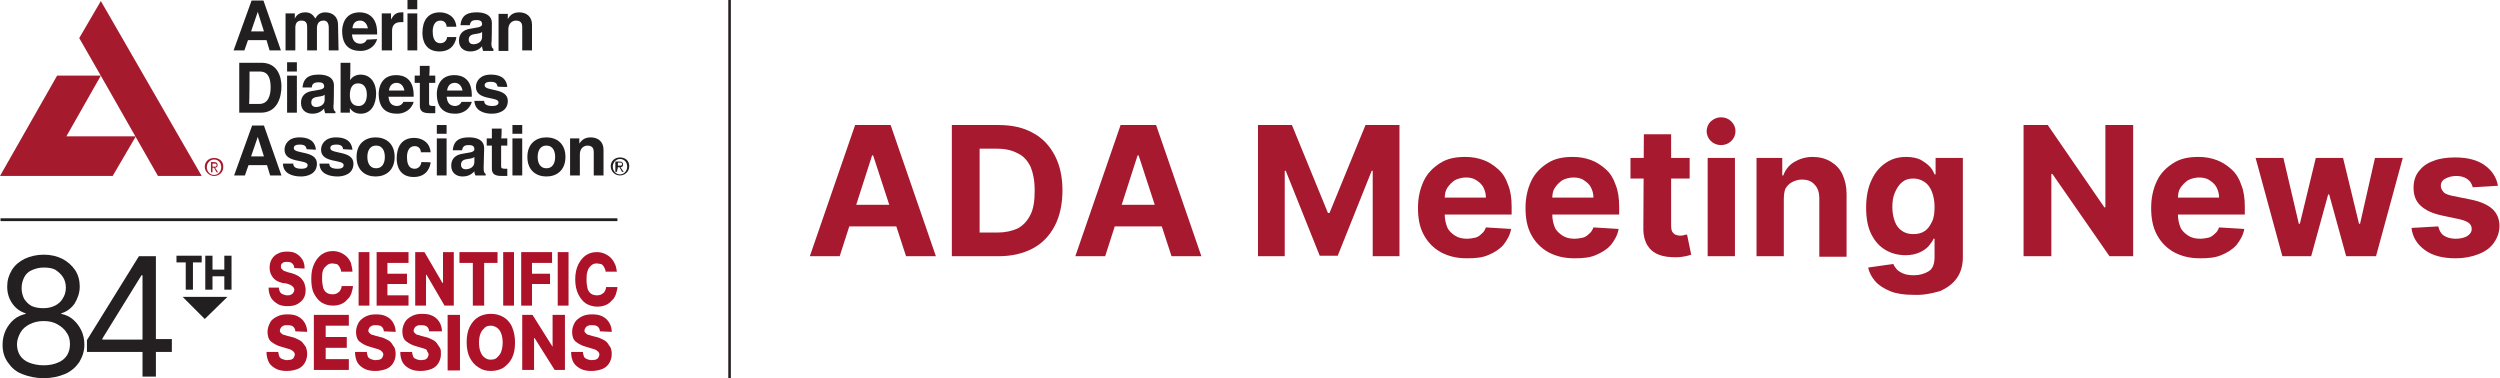 <?xml version="1.0" encoding="UTF-8"?>
<!-- Generator: Adobe Illustrator 28.3.0, SVG Export Plug-In . SVG Version: 6.00 Build 0)  -->
<svg xmlns="http://www.w3.org/2000/svg" xmlns:xlink="http://www.w3.org/1999/xlink" version="1.1" id="Layer_1" x="0px" y="0px" viewBox="0 0 485.9 73.5" style="enable-background:new 0 0 485.9 73.5;" xml:space="preserve">
<style type="text/css">
	.st0{fill:#A6192E;}
	.st1{clip-path:url(#SVGID_00000112627012377855470530000007202687806232672147_);}
	.st2{fill:none;stroke:#241F21;stroke-width:0.5;}
	.st3{fill:#A61A2E;}
	.st4{clip-path:url(#SVGID_00000112611082117116793460000002219928150594518448_);}
	.st5{fill:#211F1F;}
	.st6{clip-path:url(#SVGID_00000116216622085694064910000003602339616103560320_);}
	.st7{clip-path:url(#SVGID_00000052104001242412384190000012339251373877143203_);}
	.st8{clip-path:url(#SVGID_00000173877738121260126510000015516423784198940291_);}
	.st9{clip-path:url(#SVGID_00000073695224287713575840000017398081523825133999_);}
	.st10{clip-path:url(#SVGID_00000116234526077319084650000004409437693659958450_);}
	.st11{clip-path:url(#SVGID_00000154394916328686890970000004617494577676949689_);}
	.st12{fill:none;stroke:#211F1F;stroke-width:0.55;}
	.st13{fill:#241F21;}
	.st14{clip-path:url(#SVGID_00000102527020802377375230000001727465938470688908_);}
	.st15{fill:#AD1229;}
	.st16{clip-path:url(#SVGID_00000063606827243378727200000001079923842256892310_);}
	.st17{clip-path:url(#SVGID_00000108999634585215329720000005287348640615045012_);}
	.st18{clip-path:url(#SVGID_00000084499406233135042580000017618291758158636682_);}
	.st19{clip-path:url(#SVGID_00000049932770896980570870000008638460395930486206_);}
</style>
<g>
	<path class="st0" d="M163.2,49.8h-5.8l8.8-25.5h6.9l8.8,25.5h-5.8l-6.4-19.6h-0.2L163.2,49.8L163.2,49.8z M162.8,39.8h13.6V44   h-13.6V39.8z"></path>
	<path class="st0" d="M194,49.8h-9V24.3h9.1c2.6,0,4.8,0.5,6.6,1.5c1.9,1,3.3,2.5,4.3,4.4s1.5,4.2,1.5,6.8S206,42,205,43.9   s-2.4,3.4-4.3,4.4S196.6,49.8,194,49.8L194,49.8z M190.4,45.2h3.4c1.6,0,2.9-0.3,4-0.8c1.1-0.6,1.9-1.5,2.5-2.7s0.8-2.8,0.8-4.7   s-0.3-3.4-0.8-4.6c-0.6-1.2-1.4-2.1-2.5-2.6c-1.1-0.6-2.4-0.9-4-0.9h-3.4L190.4,45.2L190.4,45.2z"></path>
	<path class="st0" d="M214.8,49.8h-5.8l8.8-25.5h6.9l8.8,25.5h-5.8l-6.4-19.6h-0.2L214.8,49.8L214.8,49.8z M214.5,39.8h13.6V44   h-13.6V39.8z"></path>
	<path class="st0" d="M244.5,24.3h6.6l7,17.1h0.3l7-17.1h6.6v25.5h-5.2V33.2h-0.2l-6.6,16.5h-3.5l-6.6-16.5h-0.2v16.6h-5.2   L244.5,24.3L244.5,24.3z"></path>
	<path class="st0" d="M285.1,50.2c-2,0-3.6-0.4-5.1-1.2c-1.4-0.8-2.5-1.9-3.3-3.4s-1.1-3.2-1.1-5.2s0.4-3.7,1.1-5.2s1.8-2.6,3.2-3.5   s3-1.2,4.9-1.2c1.3,0,2.4,0.2,3.5,0.6s2,1,2.9,1.8s1.5,1.8,1.9,3c0.5,1.2,0.7,2.6,0.7,4.3v1.5h-16.1v-3.3h11.1c0-0.8-0.2-1.4-0.5-2   s-0.8-1-1.4-1.4s-1.3-0.5-2-0.5s-1.5,0.2-2.1,0.5c-0.6,0.4-1.1,0.9-1.5,1.5s-0.5,1.3-0.5,2.1v3.1c0,0.9,0.2,1.8,0.5,2.5   s0.9,1.2,1.5,1.6s1.4,0.6,2.3,0.6c0.6,0,1.1-0.1,1.6-0.2s0.9-0.4,1.3-0.8c0.4-0.3,0.6-0.7,0.8-1.2l4.9,0.3   c-0.2,1.2-0.8,2.2-1.5,3.1c-0.8,0.9-1.8,1.5-3,2S286.7,50.2,285.1,50.2L285.1,50.2z"></path>
	<path class="st0" d="M306,50.2c-2,0-3.6-0.4-5.1-1.2c-1.4-0.8-2.5-1.9-3.3-3.4s-1.1-3.2-1.1-5.2s0.4-3.7,1.1-5.2s1.8-2.6,3.2-3.5   s3-1.2,4.9-1.2c1.3,0,2.4,0.2,3.5,0.6s2,1,2.9,1.8s1.5,1.8,1.9,3c0.5,1.2,0.7,2.6,0.7,4.3v1.5h-16.1v-3.3h11.1c0-0.8-0.2-1.4-0.5-2   s-0.8-1-1.4-1.4s-1.3-0.5-2-0.5s-1.5,0.2-2.1,0.5c-0.6,0.4-1.1,0.9-1.5,1.5s-0.5,1.3-0.5,2.1v3.1c0,0.9,0.2,1.8,0.5,2.5   s0.9,1.2,1.5,1.6s1.4,0.6,2.3,0.6c0.6,0,1.1-0.1,1.6-0.2s0.9-0.4,1.3-0.8c0.4-0.3,0.6-0.7,0.8-1.2l4.9,0.3   c-0.2,1.2-0.8,2.2-1.5,3.1c-0.8,0.9-1.8,1.5-3,2S307.6,50.2,306,50.2L306,50.2z"></path>
	<path class="st0" d="M328.4,30.7v4h-11.5v-4C316.9,30.7,328.4,30.7,328.4,30.7z M319.5,26.1h5.3v17.8c0,0.5,0.1,0.9,0.2,1.1   s0.4,0.5,0.6,0.6c0.3,0.1,0.6,0.2,0.9,0.2c0.2,0,0.5,0,0.8-0.1s0.4-0.1,0.6-0.1l0.8,3.9c-0.3,0.1-0.6,0.2-1.1,0.3   c-0.5,0.1-1.1,0.2-1.8,0.2c-1.3,0-2.4-0.1-3.4-0.5s-1.7-1-2.2-1.8c-0.5-0.8-0.8-1.9-0.8-3.1L319.5,26.1L319.5,26.1z"></path>
	<path class="st0" d="M334.5,28.2c-0.8,0-1.5-0.3-2-0.8s-0.8-1.2-0.8-1.9s0.3-1.4,0.8-1.9c0.6-0.5,1.2-0.8,2-0.8s1.5,0.3,2,0.8   s0.8,1.1,0.8,1.9s-0.3,1.4-0.8,1.9S335.3,28.2,334.5,28.2z M331.9,49.8V30.7h5.3v19.1H331.9z"></path>
	<path class="st0" d="M346.7,38.8v11h-5.3V30.7h5v3.4h0.2c0.4-1.1,1.1-2,2.1-2.6c1-0.6,2.2-1,3.6-1c1.3,0,2.5,0.3,3.5,0.9   s1.8,1.4,2.3,2.5s0.8,2.3,0.8,3.8v12.2h-5.3V38.6c0-1.2-0.3-2.1-0.9-2.7c-0.6-0.7-1.4-1-2.5-1c-0.7,0-1.3,0.2-1.9,0.5   s-1,0.8-1.3,1.3C346.8,37.2,346.7,37.9,346.7,38.8L346.7,38.8z"></path>
	<path class="st0" d="M371.8,57.3c-1.7,0-3.2-0.2-4.4-0.7s-2.2-1.1-2.9-1.9c-0.7-0.8-1.2-1.7-1.4-2.7l4.9-0.7   c0.1,0.4,0.4,0.7,0.7,1.1c0.3,0.3,0.8,0.6,1.3,0.8c0.5,0.2,1.2,0.3,2,0.3c1.1,0,2.1-0.3,2.9-0.8s1.1-1.5,1.1-2.8v-3.5h-0.2   c-0.2,0.5-0.6,1-1,1.5c-0.5,0.5-1.1,0.9-1.8,1.2s-1.6,0.5-2.6,0.5c-1.4,0-2.7-0.3-3.9-1s-2.1-1.7-2.8-3.1s-1-3.1-1-5.2   s0.4-4,1.1-5.4c0.7-1.5,1.6-2.5,2.8-3.3s2.5-1.1,3.9-1.1c1.1,0,2,0.2,2.7,0.5c0.7,0.4,1.3,0.8,1.8,1.3c0.5,0.5,0.8,1.1,1,1.6h0.2   v-3.2h5.3V50c0,1.6-0.4,3-1.2,4.1c-0.8,1.1-1.9,1.9-3.3,2.5C375.2,57.1,373.6,57.4,371.8,57.3L371.8,57.3z M371.9,45.5   c0.9,0,1.6-0.2,2.2-0.6c0.6-0.4,1-1,1.4-1.8s0.5-1.8,0.5-2.9s-0.2-2.1-0.5-2.9c-0.3-0.8-0.8-1.5-1.4-1.9s-1.3-0.7-2.2-0.7   s-1.6,0.2-2.2,0.7s-1,1.1-1.4,2s-0.5,1.8-0.5,2.9s0.2,2,0.5,2.8s0.8,1.4,1.4,1.8C370.3,45.3,371,45.5,371.9,45.5L371.9,45.5z"></path>
	<path class="st0" d="M414.6,24.3v25.5h-4.6l-11.1-16h-0.2v16h-5.4V24.3h4.7l11,16h0.2v-16L414.6,24.3L414.6,24.3z"></path>
	<path class="st0" d="M427.6,50.2c-2,0-3.6-0.4-5.1-1.2c-1.4-0.8-2.5-1.9-3.3-3.4s-1.1-3.2-1.1-5.2s0.4-3.7,1.1-5.2s1.8-2.6,3.2-3.5   s3-1.2,4.9-1.2c1.3,0,2.4,0.2,3.5,0.6s2,1,2.9,1.8s1.5,1.8,1.9,3c0.5,1.2,0.7,2.6,0.7,4.3v1.5h-16.1v-3.3h11.1c0-0.8-0.2-1.4-0.5-2   s-0.8-1-1.4-1.4s-1.3-0.5-2-0.5s-1.5,0.2-2.1,0.5c-0.6,0.4-1.1,0.9-1.5,1.5s-0.5,1.3-0.5,2.1v3.1c0,0.9,0.2,1.8,0.5,2.5   s0.9,1.2,1.5,1.6s1.4,0.6,2.3,0.6c0.6,0,1.1-0.1,1.6-0.2s0.9-0.4,1.3-0.8c0.4-0.3,0.6-0.7,0.8-1.2l4.9,0.3   c-0.2,1.2-0.8,2.2-1.5,3.1c-0.8,0.9-1.8,1.5-3,2S429.2,50.2,427.6,50.2L427.6,50.2z"></path>
	<path class="st0" d="M443.6,49.8l-5.2-19.1h5.4l3,12.8h0.2l3.1-12.8h5.3l3.1,12.8h0.2l2.9-12.8h5.4l-5.2,19.1H456l-3.3-12h-0.2   l-3.3,12H443.6L443.6,49.8z"></path>
	<path class="st0" d="M485.5,36.1l-4.9,0.3c-0.1-0.4-0.3-0.8-0.5-1.1c-0.3-0.3-0.6-0.6-1.1-0.8s-1-0.3-1.6-0.3   c-0.8,0-1.5,0.2-2.1,0.5c-0.6,0.3-0.9,0.8-0.9,1.4c0,0.5,0.2,0.8,0.5,1.2s1,0.6,1.9,0.8l3.5,0.7c1.9,0.4,3.2,1,4.1,1.8   c0.9,0.8,1.4,2,1.4,3.3c0,1.2-0.4,2.3-1.1,3.3c-0.7,1-1.7,1.7-3,2.2s-2.7,0.8-4.4,0.8c-2.5,0-4.5-0.5-6-1.6   c-1.5-1.1-2.4-2.5-2.6-4.3l5.2-0.3c0.2,0.8,0.5,1.4,1.1,1.8c0.6,0.4,1.4,0.6,2.3,0.6s1.7-0.2,2.2-0.5c0.6-0.4,0.9-0.8,0.9-1.4   c0-0.5-0.2-0.9-0.6-1.2c-0.4-0.3-1-0.5-1.8-0.7l-3.3-0.7c-1.9-0.4-3.2-1-4.2-1.9s-1.4-2.1-1.4-3.5c0-1.2,0.3-2.3,1-3.2   s1.6-1.6,2.8-2c1.2-0.5,2.6-0.7,4.3-0.7c2.4,0,4.3,0.5,5.7,1.5S485.2,34.4,485.5,36.1L485.5,36.1z"></path>
</g>
<g>
	<defs>
		<rect id="SVGID_1_" width="554.3" height="73.5"></rect>
	</defs>
	<clipPath id="SVGID_00000005980838497716532500000006191971967272137390_">
		<use xlink:href="#SVGID_1_" style="overflow:visible;"></use>
	</clipPath>
	<g style="clip-path:url(#SVGID_00000005980838497716532500000006191971967272137390_);">
		<line class="st2" x1="141.8" y1="0" x2="141.8" y2="73.5"></line>
		<path class="st3" d="M41.3,32.4v-0.6h0.4c0.2,0,0.4,0,0.4,0.3c0,0.3-0.2,0.3-0.5,0.3L41.3,32.4L41.3,32.4z M41.3,32.6h0.3l0.5,0.9    h0.3l-0.6-0.9c0.3,0,0.5-0.2,0.5-0.5c0-0.4-0.2-0.6-0.7-0.6H41v2h0.3V32.6L41.3,32.6z M40.2,32.5c0-0.8,0.6-1.5,1.4-1.5    s1.4,0.6,1.4,1.5c0,0.8-0.6,1.5-1.4,1.5S40.2,33.3,40.2,32.5 M41.6,34.2c1,0,1.8-0.7,1.8-1.8s-0.8-1.7-1.8-1.7s-1.8,0.7-1.8,1.7    S40.7,34.2,41.6,34.2"></path>
	</g>
</g>
<polygon class="st3" points="15.4,7.4 19.7,14.9 30.7,34.2 39.2,34.2 19.6,0.2 "></polygon>
<polygon class="st3" points="11.1,14.7 0,34.2 21.9,34.2 26.4,26.5 12.9,26.5 19.6,14.7 "></polygon>
<g>
	<defs>
		<rect id="SVGID_00000122693406683544700210000013108088312428196522_" width="554.3" height="73.5"></rect>
	</defs>
	<clipPath id="SVGID_00000085956080100792946490000006696485135232786318_">
		<use xlink:href="#SVGID_00000122693406683544700210000013108088312428196522_" style="overflow:visible;"></use>
	</clipPath>
	<g style="clip-path:url(#SVGID_00000085956080100792946490000006696485135232786318_);">
		<path class="st5" d="M65.7,4.8c0-1.6-1.1-2.4-2.5-2.4c-1.2,0-1.7,0.8-1.9,1.2c-0.5-0.8-1-1.2-2-1.2c-1.3,0-1.8,0.8-2,1.2h0v-1    h-1.8v7.2h1.9V5.4c0-0.8,0.3-1.4,1.2-1.4c1.1,0,1.1,0.8,1.1,1.5v4.3h1.9V5.5c0-0.8,0.3-1.5,1.3-1.5c0.5,0,1,0.3,1,1.4v4.4h1.9    L65.7,4.8L65.7,4.8z"></path>
		<path class="st5" d="M74.3,9.8h1.9V6c0-0.8,0.3-1.7,1.7-1.7c0.2,0,0.4,0,0.5,0V2.4c-0.1,0-0.2,0-0.4,0c-1.2,0-1.6,0.7-2,1.4h0V2.6    h-1.8V9.8z"></path>
	</g>
</g>
<path class="st5" d="M79.2,9.8h1.9V2.6h-1.9V9.8z M79.2,1.8h1.9V0h-1.9V1.8z"></path>
<g>
	<defs>
		<rect id="SVGID_00000139278858634811216770000009777493484224513714_" width="554.3" height="73.5"></rect>
	</defs>
	<clipPath id="SVGID_00000078732965963567140100000015937733014274376320_">
		<use xlink:href="#SVGID_00000139278858634811216770000009777493484224513714_" style="overflow:visible;"></use>
	</clipPath>
	<g style="clip-path:url(#SVGID_00000078732965963567140100000015937733014274376320_);">
		<path class="st5" d="M86.9,7.2c0,0.3-0.3,1.2-1.3,1.2c-1.4,0-1.5-1.6-1.5-2.3c0-0.9,0.3-2.1,1.5-2.1c0.9,0,1.2,0.7,1.2,1.2h1.9    c-0.2-2.2-2-2.8-3.2-2.8c-2.4,0-3.4,1.7-3.4,4c0,1.5,0.6,3.6,3.3,3.6s3.2-2.1,3.3-2.8L86.9,7.2L86.9,7.2z"></path>
		<path class="st5" d="M93.7,7.2c0,0.9-0.8,1.4-1.7,1.4c-0.4,0-0.9-0.2-0.9-0.9c0-0.8,0.6-1,1.3-1.1c0.8-0.1,1.1-0.2,1.3-0.4    L93.7,7.2L93.7,7.2z M95.6,4.5c0-1.8-1.8-2.1-2.9-2.1c-1.5,0-3,0.3-3.2,2.5h1.8c0.1-0.4,0.2-1,1.2-1c0.5,0,1.2,0,1.2,0.8    c0,0.4-0.4,0.5-0.7,0.6l-1.7,0.3c-1.2,0.2-2.1,0.9-2.1,2.3c0,1.5,1.1,2.1,2.2,2.1c1.3,0,1.9-0.6,2.3-1c0,0.4,0.1,0.5,0.2,0.9h2    V9.5c-0.2-0.1-0.4-0.3-0.4-1.1C95.6,8.4,95.6,4.5,95.6,4.5z"></path>
		<path class="st5" d="M103.4,4.8c0-1.6-1.1-2.4-2.5-2.4S99,3.2,98.7,3.7h0v-1h-1.8v7.2h1.9V5.7c0-1.1,0.7-1.7,1.5-1.7    c1.2,0,1.2,0.9,1.2,1.4v4.4h1.9L103.4,4.8L103.4,4.8z"></path>
	</g>
</g>
<path class="st5" d="M50.1,2.3L50.1,2.3l1.2,3.8h-2.5C48.8,6.1,50.1,2.3,50.1,2.3z M48.9,0.1l-3.5,9.7h2.1l0.7-2h3.6l0.6,2h2.2  l-3.4-9.7H48.9L48.9,0.1z"></path>
<g>
	<defs>
		<rect id="SVGID_00000103983433409324203440000010485286970812435135_" width="554.3" height="73.5"></rect>
	</defs>
	<clipPath id="SVGID_00000126300621947382797400000006465961003618994576_">
		<use xlink:href="#SVGID_00000103983433409324203440000010485286970812435135_" style="overflow:visible;"></use>
	</clipPath>
	<g style="clip-path:url(#SVGID_00000126300621947382797400000006465961003618994576_);">
		<path class="st5" d="M68.5,5.5C68.6,4.5,69.1,4,70,4c0.6,0,1.3,0.4,1.5,1.5H68.5z M71.3,7.7c-0.2,0.5-0.7,0.8-1.2,0.8    c-1.5,0-1.6-1.2-1.7-1.8h4.9V6.4c0-3.3-2-4-3.4-4c-3.1,0-3.4,2.8-3.4,3.6c0,3,1.6,3.9,3.6,3.9c1.2,0,2.7-0.6,3.2-2.3L71.3,7.7    L71.3,7.7z"></path>
		<path class="st5" d="M120.1,32.2v-0.6h0.4c0.2,0,0.4,0,0.4,0.3c0,0.3-0.2,0.3-0.5,0.3L120.1,32.2L120.1,32.2z M120.1,32.5h0.3    l0.5,0.9h0.3l-0.6-0.9c0.3,0,0.5-0.2,0.5-0.5c0-0.4-0.2-0.6-0.7-0.6h-0.8v2h0.3L120.1,32.5L120.1,32.5z M119.1,32.4    c0-0.8,0.6-1.5,1.4-1.5s1.4,0.6,1.4,1.5c0,0.8-0.6,1.5-1.4,1.5S119.1,33.2,119.1,32.4 M120.5,34.1c0.9,0,1.8-0.7,1.8-1.8    s-0.8-1.7-1.8-1.7s-1.8,0.7-1.8,1.7S119.5,34.1,120.5,34.1"></path>
		<path class="st5" d="M117.3,29.1c0-1.6-1.1-2.4-2.5-2.4s-1.9,0.8-2.2,1.2h0v-1h-1.8v7.2h1.9V30c0-1.1,0.7-1.7,1.5-1.7    c1.2,0,1.2,0.9,1.2,1.4v4.4h1.9L117.3,29.1L117.3,29.1z"></path>
	</g>
</g>
<path class="st5" d="M50.1,26.6L50.1,26.6l1.2,3.8h-2.5L50.1,26.6z M48.3,32.1h3.6l0.6,2h2.2l-3.4-9.7h-2.3l-3.5,9.7h2.1L48.3,32.1  L48.3,32.1z"></path>
<g>
	<defs>
		<rect id="SVGID_00000123416572058504609250000012834700799684635780_" width="554.3" height="73.5"></rect>
	</defs>
	<clipPath id="SVGID_00000052787620451427979200000001861346480457133227_">
		<use xlink:href="#SVGID_00000123416572058504609250000012834700799684635780_" style="overflow:visible;"></use>
	</clipPath>
	<g style="clip-path:url(#SVGID_00000052787620451427979200000001861346480457133227_);">
		<path class="st5" d="M61.4,29.1c-0.2-2-1.8-2.4-3.2-2.4c-2.2,0-2.9,1.4-2.9,2.4c0,2.7,4.5,1.8,4.5,3c0,0.3-0.2,0.7-1.2,0.7    c-1.2,0-1.6-0.4-1.6-1H55c0,1.9,1.8,2.5,3.5,2.5c1.1,0,3.1-0.4,3.1-2.5c0-2.6-4.5-1.8-4.5-3c0-0.3,0.1-0.7,1.2-0.7    s1.2,0.5,1.3,0.9L61.4,29.1L61.4,29.1z"></path>
		<path class="st5" d="M68.5,29.1c-0.2-2-1.8-2.4-3.2-2.4c-2.2,0-2.9,1.4-2.9,2.4c0,2.7,4.4,1.8,4.4,3c0,0.3-0.2,0.7-1.2,0.7    c-1.2,0-1.6-0.4-1.6-1h-1.9c0,1.9,1.8,2.5,3.5,2.5c1.1,0,3.1-0.4,3.1-2.5c0-2.6-4.5-1.8-4.5-3c0-0.3,0.1-0.7,1.2-0.7    s1.2,0.5,1.3,0.9L68.5,29.1L68.5,29.1z"></path>
		<path class="st5" d="M74.8,30.5c0,0.9-0.3,2.2-1.7,2.2s-1.7-1.3-1.7-2.2s0.3-2.2,1.7-2.2S74.8,29.6,74.8,30.5 M76.7,30.5    c0-2.6-1.7-3.8-3.7-3.8s-3.7,1.2-3.7,3.8s1.7,3.8,3.7,3.8S76.7,33.1,76.7,30.5"></path>
		<path class="st5" d="M81.9,31.5c0,0.3-0.3,1.3-1.3,1.3c-1.4,0-1.5-1.5-1.5-2.3c0-0.9,0.3-2.1,1.5-2.1c0.9,0,1.2,0.7,1.2,1.2h1.9    c-0.2-2.2-2-2.8-3.2-2.8c-2.4,0-3.4,1.7-3.4,4c0,1.5,0.6,3.6,3.3,3.6s3.2-2.1,3.3-2.8C83.9,31.5,81.9,31.5,81.9,31.5z"></path>
	</g>
</g>
<path class="st5" d="M86.8,24.3h-1.9V26h1.9V24.3z M84.9,34.1h1.9v-7.2h-1.9V34.1z"></path>
<g>
	<defs>
		<rect id="SVGID_00000014618609711025540680000004546738800690021564_" width="554.3" height="73.5"></rect>
	</defs>
	<clipPath id="SVGID_00000078030510791694738480000012291516657956650371_">
		<use xlink:href="#SVGID_00000014618609711025540680000004546738800690021564_" style="overflow:visible;"></use>
	</clipPath>
	<g style="clip-path:url(#SVGID_00000078030510791694738480000012291516657956650371_);">
		<path class="st5" d="M92.2,31.5c0,0.9-0.8,1.4-1.7,1.4c-0.4,0-0.9-0.2-0.9-0.9c0-0.8,0.6-1,1.3-1.1c0.8-0.1,1.1-0.2,1.3-0.4    L92.2,31.5L92.2,31.5z M94.1,28.8c0-1.8-1.8-2.1-2.9-2.1c-1.5,0-3,0.3-3.2,2.5h1.8c0.1-0.4,0.2-1,1.2-1c0.5,0,1.2,0,1.2,0.8    c0,0.4-0.4,0.5-0.7,0.6l-1.7,0.3c-1.2,0.2-2.1,0.9-2.1,2.3c0,1.5,1.1,2.1,2.2,2.1c1.3,0,1.9-0.6,2.3-1c0,0.4,0.1,0.5,0.2,0.8h2    v-0.3c-0.2-0.1-0.4-0.3-0.4-1.1L94.1,28.8L94.1,28.8z"></path>
		<path class="st5" d="M97.5,25h-1.9v1.9h-1v1.4h1v4.4c0,0.9,0.3,1.5,1.9,1.5h0.2c0.3,0,0.6,0,0.9,0v-1.4c-0.1,0-0.3,0-0.4,0    c-0.8,0-0.8-0.2-0.8-0.6v-3.9h1.2v-1.4h-1.2C97.5,26.9,97.5,25,97.5,25z"></path>
	</g>
</g>
<path class="st5" d="M101.5,24.3h-1.9V26h1.9V24.3z M99.6,34.1h1.9v-7.2h-1.9V34.1z"></path>
<g>
	<defs>
		<rect id="SVGID_00000183232095958742525550000008720582394918957239_" width="554.3" height="73.5"></rect>
	</defs>
	<clipPath id="SVGID_00000133529345470926159810000018079805388422299781_">
		<use xlink:href="#SVGID_00000183232095958742525550000008720582394918957239_" style="overflow:visible;"></use>
	</clipPath>
	<g style="clip-path:url(#SVGID_00000133529345470926159810000018079805388422299781_);">
		<path class="st5" d="M107.9,30.5c0,0.9-0.3,2.2-1.7,2.2s-1.7-1.3-1.7-2.2s0.3-2.2,1.7-2.2S107.9,29.6,107.9,30.5 M109.9,30.5    c0-2.6-1.7-3.8-3.7-3.8s-3.7,1.2-3.7,3.8s1.7,3.8,3.7,3.8S109.9,33.1,109.9,30.5"></path>
		<path class="st5" d="M48.5,13.9h1.9c0.9,0,2.2,0.2,2.2,3.1c0,1.6-0.5,3.2-2.2,3.2h-2C48.5,20.3,48.5,13.9,48.5,13.9z M46.5,21.9    h4.2c3.2,0,4-3,4-5.1c0-1.8-0.7-4.6-3.9-4.6h-4.3L46.5,21.9L46.5,21.9z"></path>
	</g>
</g>
<path class="st5" d="M57.7,12.1h-1.9v1.8h1.9V12.1z M55.8,21.9h1.9v-7.2h-1.9V21.9z"></path>
<g>
	<defs>
		<rect id="SVGID_00000168809269043092048050000011857558722980631720_" width="554.3" height="73.5"></rect>
	</defs>
	<clipPath id="SVGID_00000031177218562511361050000017507676946898713787_">
		<use xlink:href="#SVGID_00000168809269043092048050000011857558722980631720_" style="overflow:visible;"></use>
	</clipPath>
	<g style="clip-path:url(#SVGID_00000031177218562511361050000017507676946898713787_);">
		<path class="st5" d="M68.1,12.2h-1.9v9.7h1.8V21h0c0.5,0.8,1.3,1.1,2.1,1.1c2.1,0,3-1.9,3-3.9c0-2.5-1.4-3.7-3-3.7    c-1.2,0-1.8,0.7-2.1,1.1h0C68.1,15.7,68.1,12.2,68.1,12.2z M71.3,18.4c0,0.9-0.3,2.2-1.6,2.2s-1.7-1-1.7-2.1    c0-1.1,0.3-2.3,1.6-2.3C70.9,16.2,71.3,17.3,71.3,18.4"></path>
		<path class="st5" d="M83.5,12.8h-1.9v1.9h-1v1.4h1v4.4c0,0.9,0.3,1.5,1.9,1.5h0.2c0.3,0,0.6,0,0.9,0v-1.4c-0.1,0-0.3,0-0.4,0    c-0.8,0-0.8-0.2-0.8-0.6v-3.9h1.2v-1.4h-1.2C83.5,14.8,83.5,12.8,83.5,12.8z"></path>
		<path class="st5" d="M86.9,17.6c0.1-0.9,0.6-1.5,1.5-1.5c0.6,0,1.3,0.4,1.5,1.5H86.9z M89.7,19.8c-0.2,0.5-0.7,0.8-1.2,0.8    c-1.5,0-1.6-1.2-1.7-1.8h4.9v-0.3c0-3.3-2-3.9-3.4-3.9c-3.1,0-3.4,2.8-3.4,3.6c0,3,1.6,3.9,3.6,3.9c1.2,0,2.7-0.6,3.2-2.3    L89.7,19.8L89.7,19.8z"></path>
		<path class="st5" d="M63.1,19.4c0,0.9-0.8,1.4-1.7,1.4c-0.4,0-0.9-0.2-0.9-0.9c0-0.8,0.6-1,1.3-1.1c0.8-0.1,1.1-0.2,1.3-0.4    L63.1,19.4L63.1,19.4z M64.9,16.6c0-1.8-1.8-2.1-2.9-2.1c-1.5,0-3,0.3-3.2,2.5h1.8c0-0.4,0.2-1,1.2-1c0.5,0,1.2,0,1.2,0.8    c0,0.4-0.4,0.5-0.7,0.6l-1.7,0.3c-1.2,0.2-2.1,0.9-2.1,2.3c0,1.5,1.1,2.1,2.2,2.1c1.3,0,1.9-0.6,2.3-1c0,0.4,0.1,0.5,0.2,0.9h2    v-0.3c-0.2-0.1-0.4-0.3-0.4-1.1C64.9,20.5,64.9,16.6,64.9,16.6z"></path>
		<path class="st5" d="M75.6,17.6c0.1-0.9,0.6-1.5,1.5-1.5c0.6,0,1.3,0.4,1.5,1.5H75.6z M78.4,19.8c-0.2,0.5-0.7,0.8-1.2,0.8    c-1.5,0-1.6-1.2-1.7-1.8h4.9v-0.3c0-3.3-2-3.9-3.4-3.9c-3.1,0-3.4,2.8-3.4,3.6c0,3,1.6,3.9,3.6,3.9c1.2,0,2.7-0.6,3.2-2.3    L78.4,19.8L78.4,19.8z"></path>
		<path class="st5" d="M98.6,16.9c-0.2-2-1.8-2.4-3.2-2.4c-2.2,0-2.9,1.4-2.9,2.4c0,2.7,4.4,1.8,4.4,3c0,0.3-0.2,0.7-1.2,0.7    c-1.2,0-1.6-0.4-1.6-1h-1.9c0.1,1.9,1.8,2.5,3.4,2.5c1.1,0,3.1-0.4,3.1-2.5c0-2.6-4.5-1.8-4.5-3c0-0.3,0.1-0.7,1.2-0.7    s1.2,0.5,1.3,0.9C96.7,16.9,98.6,16.9,98.6,16.9z"></path>
		<line class="st12" x1="0.1" y1="42.7" x2="120" y2="42.7"></line>
		<path class="st13" d="M8.5,59.9c0.8,0,1.6-0.2,2.2-0.5s1.2-0.8,1.5-1.4c0.4-0.6,0.6-1.3,0.6-2.1c0-0.8-0.2-1.5-0.6-2.1    c-0.4-0.6-0.9-1-1.5-1.4C10.1,52.1,9.4,52,8.5,52s-1.6,0.2-2.3,0.5c-0.7,0.3-1.2,0.8-1.5,1.4s-0.5,1.3-0.5,2.1    c0,0.8,0.2,1.5,0.5,2.1c0.4,0.6,0.9,1.1,1.5,1.4C6.9,59.8,7.7,59.9,8.5,59.9 M8.5,71c1.1,0,2-0.2,2.7-0.5c0.8-0.3,1.4-0.8,1.8-1.4    c0.4-0.6,0.6-1.4,0.6-2.2c0-0.9-0.2-1.7-0.7-2.3c-0.4-0.7-1.1-1.2-1.8-1.6s-1.6-0.6-2.6-0.6s-1.9,0.2-2.7,0.6    c-0.8,0.4-1.4,0.9-1.8,1.6c-0.4,0.7-0.7,1.5-0.7,2.3c0,0.8,0.2,1.6,0.6,2.2s1,1.1,1.8,1.4S7.4,71,8.5,71 M8.5,73.5    c-1.6,0-2.9-0.3-4.2-0.8s-2.1-1.3-2.8-2.3s-1-2.1-1-3.4c0-1,0.2-1.9,0.6-2.8c0.4-0.8,0.9-1.5,1.6-2.1c0.7-0.6,1.5-0.9,2.3-1.1    v-0.1C4,60.6,3.1,60,2.4,59s-1-2.1-1-3.3c0-1.2,0.3-2.2,0.9-3.2s1.5-1.7,2.5-2.2c1.1-0.5,2.3-0.8,3.7-0.8s2.6,0.3,3.6,0.8    s1.9,1.3,2.5,2.2c0.6,0.9,0.9,2,0.9,3.2c0,1.2-0.4,2.3-1,3.3c-0.7,1-1.6,1.6-2.6,1.9v0.1c0.9,0.2,1.6,0.5,2.3,1.1    c0.7,0.6,1.2,1.3,1.6,2.1c0.4,0.8,0.6,1.8,0.6,2.8c0,1.3-0.4,2.4-1,3.4c-0.7,1-1.6,1.8-2.8,2.3S10.1,73.5,8.5,73.5"></path>
	</g>
</g>
<polygon class="st5" points="44.2,57.7 39.8,62 35.5,57.7 "></polygon>
<polygon class="st13" points="34.3,51 34.3,49.7 39.2,49.7 39.2,51 37.5,51 37.5,56.3 36.1,56.3 36.1,51 "></polygon>
<polygon class="st13" points="39.9,56.3 39.9,49.7 41.3,49.7 41.3,52.4 43.6,52.4 43.6,49.7 45,49.7 45,56.3 43.6,56.3 43.6,53.7   41.3,53.7 41.3,56.3 "></polygon>
<g>
	<defs>
		<rect id="SVGID_00000168081319017195658970000010973369095118151050_" width="554.3" height="73.5"></rect>
	</defs>
	<clipPath id="SVGID_00000087412431262410875330000000316040578001269925_">
		<use xlink:href="#SVGID_00000168081319017195658970000010973369095118151050_" style="overflow:visible;"></use>
	</clipPath>
	<g style="clip-path:url(#SVGID_00000087412431262410875330000000316040578001269925_);">
		<path class="st15" d="M57.2,52.1c0-0.4-0.2-0.7-0.4-0.9c-0.2-0.2-0.5-0.3-1-0.3c-0.3,0-0.5,0-0.7,0.1s-0.3,0.2-0.4,0.3    c-0.1,0.2-0.1,0.3-0.1,0.5c0,0.2,0,0.3,0.1,0.4s0.2,0.2,0.3,0.3c0.1,0.1,0.2,0.2,0.4,0.2c0.2,0.1,0.3,0.1,0.5,0.2l0.8,0.2    c0.4,0.1,0.8,0.3,1.2,0.5c0.3,0.2,0.6,0.4,0.8,0.7s0.4,0.5,0.5,0.9s0.2,0.7,0.2,1.1c0,0.7-0.1,1.2-0.4,1.7    c-0.3,0.5-0.7,0.8-1.2,1.1s-1.2,0.4-1.9,0.4s-1.4-0.1-1.9-0.4s-1-0.7-1.3-1.2c-0.3-0.5-0.5-1.2-0.5-2h2c0,0.3,0.1,0.6,0.2,0.8    c0.1,0.2,0.3,0.4,0.6,0.5s0.5,0.2,0.8,0.2c0.3,0,0.5,0,0.7-0.1c0.2-0.1,0.4-0.2,0.5-0.4s0.2-0.3,0.2-0.6c0-0.2-0.1-0.4-0.2-0.5    c-0.1-0.1-0.3-0.3-0.5-0.4c-0.2-0.1-0.5-0.2-0.8-0.3L54.9,55c-0.8-0.2-1.4-0.5-1.8-1c-0.4-0.5-0.7-1.1-0.7-1.9    c0-0.6,0.1-1.2,0.4-1.7c0.3-0.5,0.7-0.9,1.2-1.1c0.5-0.3,1.1-0.4,1.8-0.4s1.3,0.1,1.8,0.4s0.9,0.7,1.2,1.2    c0.3,0.5,0.4,1.1,0.4,1.7L57.2,52.1L57.2,52.1z"></path>
		<path class="st15" d="M68.5,52.8h-2.2c0-0.3-0.1-0.5-0.2-0.7c-0.1-0.2-0.2-0.4-0.3-0.5c-0.2-0.2-0.3-0.3-0.5-0.3s-0.4-0.1-0.7-0.1    c-0.4,0-0.8,0.1-1.1,0.4S63,52,62.8,52.5c-0.2,0.5-0.2,1-0.2,1.7s0.1,1.3,0.2,1.7s0.4,0.8,0.7,1c0.3,0.2,0.7,0.3,1.1,0.3    c0.2,0,0.4,0,0.7-0.1c0.2-0.1,0.4-0.2,0.5-0.3c0.2-0.1,0.3-0.3,0.4-0.5c0.1-0.2,0.2-0.4,0.2-0.7l2.2,0c0,0.5-0.2,0.9-0.3,1.4    c-0.2,0.5-0.4,0.9-0.8,1.2c-0.3,0.4-0.7,0.7-1.2,0.9c-0.5,0.2-1,0.3-1.6,0.3c-0.8,0-1.5-0.2-2.2-0.6c-0.6-0.4-1.1-1-1.5-1.8    s-0.5-1.8-0.5-2.9s0.2-2.1,0.6-2.9c0.4-0.8,0.9-1.4,1.5-1.8c0.6-0.4,1.3-0.6,2.1-0.6c0.5,0,1,0.1,1.5,0.3c0.4,0.2,0.8,0.4,1.2,0.8    c0.3,0.3,0.6,0.7,0.8,1.2C68.3,51.6,68.5,52.2,68.5,52.8"></path>
	</g>
</g>
<rect x="69.7" y="49" class="st15" width="2.1" height="10.4"></rect>
<polygon class="st15" points="73.2,59.4 73.2,49 79.4,49 79.4,51.1 75.3,51.1 75.3,53.2 79.1,53.2 79.1,55.2 75.3,55.2 75.3,57.4   79.4,57.4 79.4,59.4 "></polygon>
<polygon class="st15" points="88.2,49 88.2,59.4 86.4,59.4 82.9,53.4 82.8,53.4 82.8,59.4 80.7,59.4 80.7,49 82.5,49 86,55 86.1,55   86.1,49 "></polygon>
<polygon class="st15" points="89.3,51.1 89.3,49 96.7,49 96.7,51.1 94.1,51.1 94.1,59.4 91.9,59.4 91.9,51.1 "></polygon>
<rect x="97.8" y="49" class="st15" width="2.1" height="10.4"></rect>
<polygon class="st15" points="101.3,59.4 101.3,49 107.3,49 107.3,51.1 103.4,51.1 103.4,53.2 106.9,53.2 106.9,55.2 103.4,55.2   103.4,59.4 "></polygon>
<rect x="108.4" y="49" class="st15" width="2.1" height="10.4"></rect>
<g>
	<defs>
		<rect id="SVGID_00000162332102572959263490000000977183987105164929_" width="554.3" height="73.5"></rect>
	</defs>
	<clipPath id="SVGID_00000183248180068607077250000009155300073705250958_">
		<use xlink:href="#SVGID_00000162332102572959263490000000977183987105164929_" style="overflow:visible;"></use>
	</clipPath>
	<g style="clip-path:url(#SVGID_00000183248180068607077250000009155300073705250958_);">
		<path class="st15" d="M119.9,52.8h-2.2c0-0.3-0.1-0.5-0.2-0.7c-0.1-0.2-0.2-0.4-0.3-0.5c-0.2-0.2-0.3-0.3-0.5-0.3    s-0.4-0.1-0.7-0.1c-0.4,0-0.8,0.1-1.1,0.4s-0.6,0.6-0.7,1.1c-0.2,0.5-0.2,1-0.2,1.7s0.1,1.3,0.2,1.7s0.4,0.8,0.7,1    c0.3,0.2,0.7,0.3,1.1,0.3c0.2,0,0.4,0,0.7-0.1c0.2-0.1,0.4-0.2,0.5-0.3c0.2-0.1,0.3-0.3,0.4-0.5c0.1-0.2,0.2-0.4,0.2-0.7l2.2,0    c0,0.5-0.2,0.9-0.3,1.4c-0.2,0.5-0.4,0.9-0.8,1.2c-0.3,0.4-0.7,0.7-1.2,0.9c-0.5,0.2-1,0.3-1.6,0.3c-0.8,0-1.5-0.2-2.2-0.6    c-0.6-0.4-1.1-1-1.5-1.8c-0.4-0.8-0.6-1.8-0.6-2.9s0.2-2.1,0.6-2.9c0.4-0.8,0.9-1.4,1.5-1.8c0.6-0.4,1.3-0.6,2.1-0.6    c0.5,0,1,0.1,1.5,0.3c0.4,0.2,0.8,0.4,1.2,0.8c0.3,0.3,0.6,0.7,0.8,1.2C119.7,51.6,119.8,52.2,119.9,52.8"></path>
		<path class="st15" d="M57.4,64.4c0-0.4-0.2-0.7-0.4-0.9c-0.2-0.2-0.6-0.3-1.1-0.3c-0.3,0-0.6,0-0.8,0.1c-0.2,0.1-0.4,0.2-0.5,0.4    s-0.2,0.3-0.2,0.5c0,0.2,0,0.3,0.1,0.4c0.1,0.1,0.2,0.2,0.3,0.3s0.3,0.2,0.5,0.2c0.2,0.1,0.4,0.1,0.6,0.2l0.8,0.2    c0.5,0.1,0.9,0.3,1.3,0.5s0.7,0.4,0.9,0.7c0.2,0.3,0.5,0.6,0.6,0.9s0.2,0.7,0.2,1.2c0,0.7-0.2,1.3-0.5,1.8s-0.8,0.9-1.3,1.1    s-1.3,0.4-2.1,0.4s-1.5-0.1-2.1-0.4c-0.6-0.3-1.1-0.7-1.4-1.2c-0.3-0.6-0.5-1.2-0.5-2.1h2.3c0,0.3,0.1,0.6,0.2,0.9    s0.4,0.4,0.6,0.5c0.3,0.1,0.6,0.2,0.9,0.2c0.3,0,0.6-0.1,0.8-0.1c0.2-0.1,0.4-0.2,0.5-0.4c0.1-0.2,0.2-0.4,0.2-0.6    c0-0.2-0.1-0.4-0.2-0.5c-0.1-0.1-0.3-0.3-0.5-0.4s-0.5-0.2-0.9-0.3l-1-0.3c-0.8-0.2-1.5-0.6-2-1s-0.7-1.1-0.7-1.9    c0-0.7,0.2-1.2,0.5-1.8s0.8-0.9,1.4-1.2s1.2-0.4,2-0.4s1.4,0.1,2,0.4c0.6,0.3,1,0.7,1.3,1.2c0.3,0.5,0.5,1.1,0.5,1.8L57.4,64.4    L57.4,64.4z"></path>
	</g>
</g>
<polygon class="st15" points="61,71.9 61,61.2 67.8,61.2 67.8,63.3 63.3,63.3 63.3,65.5 67.4,65.5 67.4,67.6 63.3,67.6 63.3,69.8   67.8,69.8 67.8,71.9 "></polygon>
<g>
	<defs>
		<rect id="SVGID_00000140735655261817330080000015814249935444059017_" width="554.3" height="73.5"></rect>
	</defs>
	<clipPath id="SVGID_00000157993416069988723460000005763128107901239680_">
		<use xlink:href="#SVGID_00000140735655261817330080000015814249935444059017_" style="overflow:visible;"></use>
	</clipPath>
	<g style="clip-path:url(#SVGID_00000157993416069988723460000005763128107901239680_);">
		<path class="st15" d="M74.6,64.4c0-0.4-0.2-0.7-0.4-0.9c-0.2-0.2-0.6-0.3-1.1-0.3c-0.3,0-0.6,0-0.8,0.1c-0.2,0.1-0.4,0.2-0.5,0.4    s-0.2,0.3-0.2,0.5c0,0.2,0,0.3,0.1,0.4c0.1,0.1,0.2,0.2,0.3,0.3s0.3,0.2,0.5,0.2c0.2,0.1,0.4,0.1,0.6,0.2l0.8,0.2    c0.5,0.1,0.9,0.3,1.3,0.5c0.4,0.2,0.7,0.4,0.9,0.7c0.2,0.3,0.4,0.6,0.6,0.9c0.1,0.3,0.2,0.7,0.2,1.2c0,0.7-0.2,1.3-0.5,1.8    s-0.8,0.9-1.3,1.1s-1.3,0.4-2.1,0.4s-1.5-0.1-2.1-0.4c-0.6-0.3-1.1-0.7-1.4-1.2S69,69.2,69,68.4h2.3c0,0.3,0.1,0.6,0.2,0.9    s0.4,0.4,0.6,0.5c0.3,0.1,0.6,0.2,0.9,0.2c0.3,0,0.6-0.1,0.8-0.1c0.2-0.1,0.4-0.2,0.5-0.4c0.1-0.2,0.2-0.4,0.2-0.6    c0-0.2-0.1-0.4-0.2-0.5s-0.3-0.3-0.5-0.4s-0.5-0.2-0.9-0.3l-1-0.3c-0.8-0.2-1.5-0.6-2-1s-0.7-1.1-0.7-1.9c0-0.7,0.2-1.2,0.5-1.8    c0.3-0.5,0.8-0.9,1.4-1.2s1.2-0.4,2-0.4s1.4,0.1,2,0.4c0.6,0.3,1,0.7,1.3,1.2c0.3,0.5,0.5,1.1,0.5,1.8L74.6,64.4L74.6,64.4z"></path>
		<path class="st15" d="M83.4,64.4c0-0.4-0.2-0.7-0.4-0.9c-0.2-0.2-0.6-0.3-1.1-0.3c-0.3,0-0.6,0-0.8,0.1c-0.2,0.1-0.4,0.2-0.5,0.4    s-0.2,0.3-0.2,0.5c0,0.2,0,0.3,0.1,0.4c0.1,0.1,0.2,0.2,0.3,0.3s0.3,0.2,0.5,0.2c0.2,0.1,0.4,0.1,0.6,0.2l0.8,0.2    c0.5,0.1,0.9,0.3,1.3,0.5c0.4,0.2,0.7,0.4,0.9,0.7c0.2,0.3,0.4,0.6,0.6,0.9s0.2,0.7,0.2,1.2c0,0.7-0.2,1.3-0.5,1.8    s-0.8,0.9-1.3,1.1s-1.3,0.4-2.1,0.4s-1.5-0.1-2.1-0.4c-0.6-0.3-1.1-0.7-1.4-1.2s-0.5-1.2-0.5-2.1h2.3c0,0.3,0.1,0.6,0.2,0.9    s0.4,0.4,0.6,0.5s0.6,0.2,0.9,0.2c0.3,0,0.6-0.1,0.8-0.1c0.2-0.1,0.4-0.2,0.5-0.4c0.1-0.2,0.2-0.4,0.2-0.6c0-0.2-0.1-0.4-0.2-0.5    S83,68,82.8,67.9s-0.5-0.2-0.9-0.3l-1-0.3c-0.8-0.2-1.5-0.6-2-1s-0.7-1.1-0.7-1.9c0-0.7,0.2-1.2,0.5-1.8c0.3-0.5,0.8-0.9,1.4-1.2    s1.2-0.4,2-0.4s1.4,0.1,2,0.4c0.6,0.3,1,0.7,1.3,1.2c0.3,0.5,0.5,1.1,0.5,1.8L83.4,64.4L83.4,64.4z"></path>
	</g>
</g>
<rect x="87" y="61.2" class="st15" width="2.4" height="10.8"></rect>
<g>
	<defs>
		<rect id="SVGID_00000115481561962416511530000010239002037103893677_" width="554.3" height="73.5"></rect>
	</defs>
	<clipPath id="SVGID_00000043418478380062676760000016198941124531896727_">
		<use xlink:href="#SVGID_00000115481561962416511530000010239002037103893677_" style="overflow:visible;"></use>
	</clipPath>
	<g style="clip-path:url(#SVGID_00000043418478380062676760000016198941124531896727_);">
		<path class="st15" d="M97.7,66.6c0-0.7-0.1-1.3-0.3-1.8c-0.2-0.5-0.4-0.8-0.8-1.1c-0.3-0.2-0.7-0.4-1.2-0.4s-0.9,0.1-1.2,0.4    s-0.6,0.6-0.8,1.1c-0.2,0.5-0.3,1.1-0.3,1.8s0.1,1.3,0.3,1.8c0.2,0.5,0.4,0.8,0.8,1.1s0.7,0.4,1.2,0.4s0.9-0.1,1.2-0.4    s0.6-0.6,0.8-1.1C97.6,67.8,97.7,67.2,97.7,66.6 M100.1,66.6c0,1.2-0.2,2.2-0.6,3s-1,1.4-1.7,1.9c-0.7,0.4-1.5,0.6-2.4,0.6    s-1.7-0.2-2.4-0.7c-0.7-0.4-1.3-1.1-1.7-1.9c-0.4-0.8-0.6-1.8-0.6-3s0.2-2.2,0.6-3c0.4-0.8,1-1.5,1.7-1.9s1.5-0.6,2.4-0.6    s1.7,0.2,2.4,0.6c0.7,0.4,1.3,1,1.7,1.9C99.9,64.4,100.1,65.4,100.1,66.6"></path>
	</g>
</g>
<polygon class="st15" points="109.8,61.2 109.8,71.9 107.8,71.9 103.9,65.7 103.8,65.7 103.8,71.9 101.5,71.9 101.5,61.2   103.5,61.2 107.4,67.4 107.4,67.4 107.4,61.2 "></polygon>
<g>
	<defs>
		<rect id="SVGID_00000033336002890933781120000012099721969531822746_" width="554.3" height="73.5"></rect>
	</defs>
	<clipPath id="SVGID_00000122709021307347350430000006781947553382705050_">
		<use xlink:href="#SVGID_00000033336002890933781120000012099721969531822746_" style="overflow:visible;"></use>
	</clipPath>
	<g style="clip-path:url(#SVGID_00000122709021307347350430000006781947553382705050_);">
		<path class="st15" d="M116.6,64.4c0-0.4-0.2-0.7-0.4-0.9c-0.2-0.2-0.6-0.3-1.1-0.3c-0.3,0-0.6,0-0.8,0.1c-0.2,0.1-0.4,0.2-0.5,0.4    s-0.2,0.3-0.2,0.5c0,0.2,0,0.3,0.1,0.4c0.1,0.1,0.2,0.2,0.3,0.3s0.3,0.2,0.5,0.2c0.2,0.1,0.4,0.1,0.6,0.2l0.8,0.2    c0.5,0.1,0.9,0.3,1.3,0.5c0.4,0.2,0.7,0.4,0.9,0.7c0.2,0.3,0.4,0.6,0.6,0.9c0.1,0.3,0.2,0.7,0.2,1.2c0,0.7-0.2,1.3-0.5,1.8    s-0.8,0.9-1.3,1.1s-1.3,0.4-2.1,0.4s-1.5-0.1-2.1-0.4c-0.6-0.3-1.1-0.7-1.4-1.2s-0.5-1.2-0.5-2.1h2.3c0,0.3,0.1,0.6,0.2,0.9    s0.4,0.4,0.6,0.5s0.6,0.2,0.9,0.2c0.3,0,0.6-0.1,0.8-0.1c0.2-0.1,0.4-0.2,0.5-0.4c0.1-0.2,0.2-0.4,0.2-0.6c0-0.2-0.1-0.4-0.2-0.5    s-0.3-0.3-0.5-0.4s-0.5-0.2-0.9-0.3l-1-0.3c-0.8-0.2-1.5-0.6-2-1s-0.7-1.1-0.7-1.9c0-0.7,0.2-1.2,0.5-1.8c0.3-0.5,0.8-0.9,1.4-1.2    s1.2-0.4,2-0.4s1.4,0.1,2,0.4c0.6,0.3,1,0.7,1.3,1.2c0.3,0.5,0.5,1.1,0.5,1.8L116.6,64.4L116.6,64.4z"></path>
	</g>
</g>
<path class="st13" d="M19.9,65.8l7.6-12.3h0.2v12.5h-7.8C19.9,65.9,19.9,65.8,19.9,65.8z M27.7,49.8H27L16.9,66.1v2.3h10.8v4.8h2.6  v-4.8h3.1v-2.5h-3.1V49.8H27.7z"></path>
</svg>
